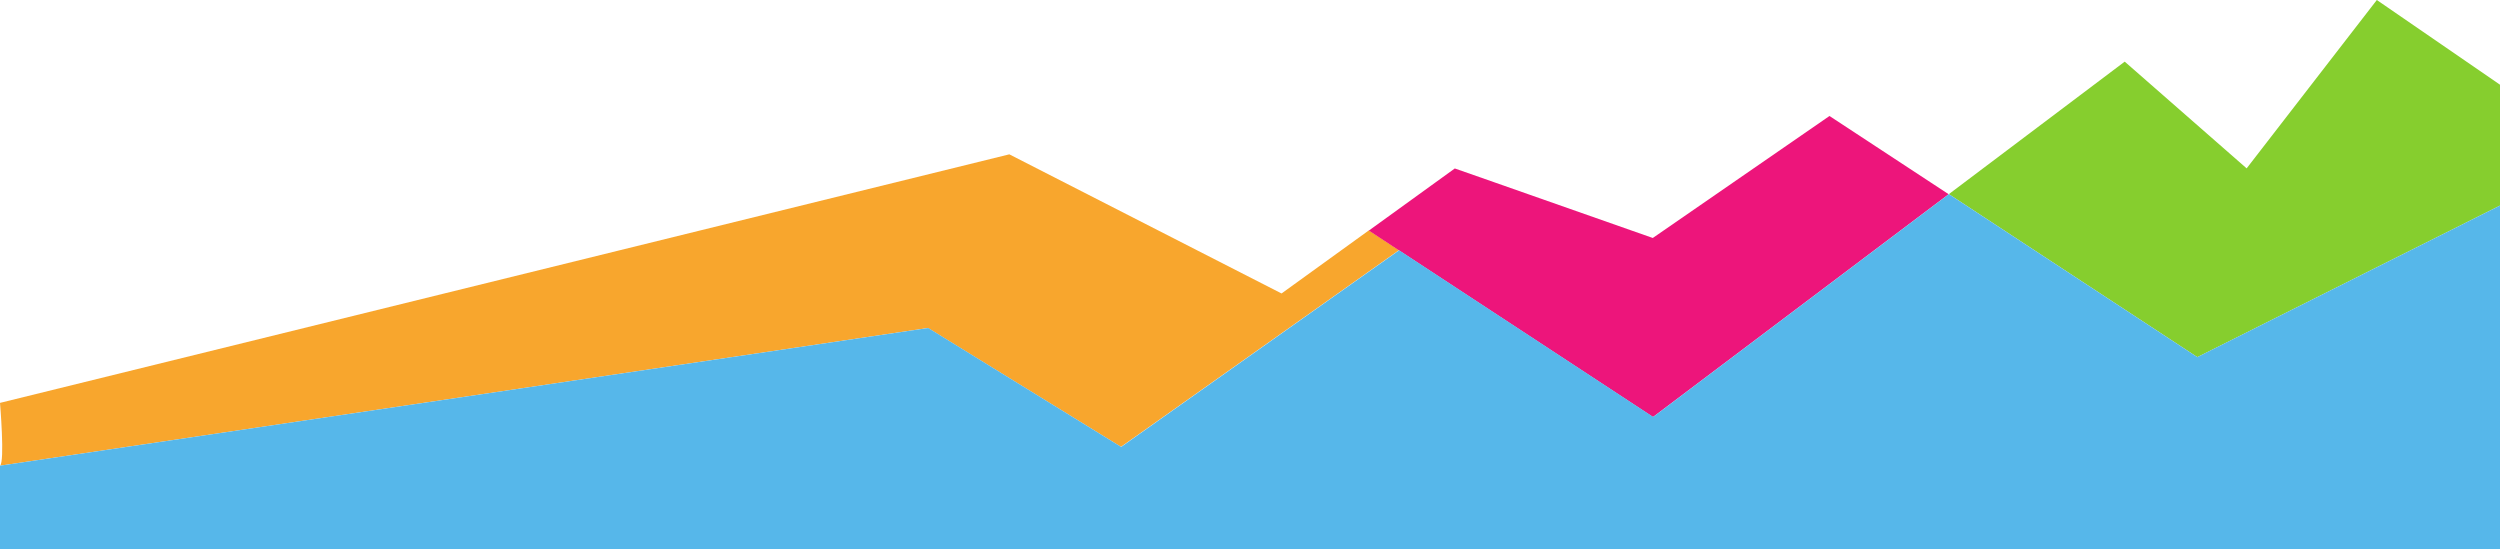 <?xml version="1.0" encoding="UTF-8"?>
<svg id="svg132" xmlns="http://www.w3.org/2000/svg" xmlns:xlink="http://www.w3.org/1999/xlink" viewBox="0 0 260 57.14">
  <defs>
    <style>
      .cls-1 {
        fill: none;
      }

      .cls-2 {
        fill: #86ce2e;
      }

      .cls-3 {
        fill: #ed157b;
      }

      .cls-4 {
        fill: #f8a62d;
      }

      .cls-5 {
        fill: #56b7ea;
      }

      .cls-6 {
        clip-path: url(#clippath);
      }
    </style>
    <clipPath id="clippath">
      <rect class="cls-1" x="-14.55" y="-266.65" width="561.07" height="364.56"/>
    </clipPath>
  </defs>
  <g id="g140">
    <g id="g142">
      <g class="cls-6">
        <g id="g144">
          <g id="g150">
            <path id="path152" class="cls-4" d="M96.51,34.11h0s20.07,12.36,20.07,12.36l28.91-20.45-3.13-2.06-9.08,6.56-28.31-14.47S0,41.9,0,41.9c0,0,.52,6.15,0,6.53"/>
          </g>
          <g id="g174">
            <path id="path176" class="cls-3" d="M190.27,12.06l-18.38,12.69-16.42-5.77-4.17-1.46-8.94,6.46,3.13,2.06,26.42,17.33,30.75-23.17-12.4-8.14Z"/>
          </g>
          <g id="g182">
            <path id="path184" class="cls-2" d="M260,21.38v-12.57l-12.81-8.81-13.54,17.51-12.68-11.1-18.29,13.78,25.84,16.95"/>
          </g>
          <g id="g194">
            <path id="path196" class="cls-5" d="M260,67.14V21.38l-31.48,15.76-25.84-16.95-30.75,23.17-26.42-17.33-28.91,20.45-20.07-12.37h0S0,48.43,0,48.43v18.7"/>
          </g>
        </g>
      </g>
    </g>
  </g>
</svg>